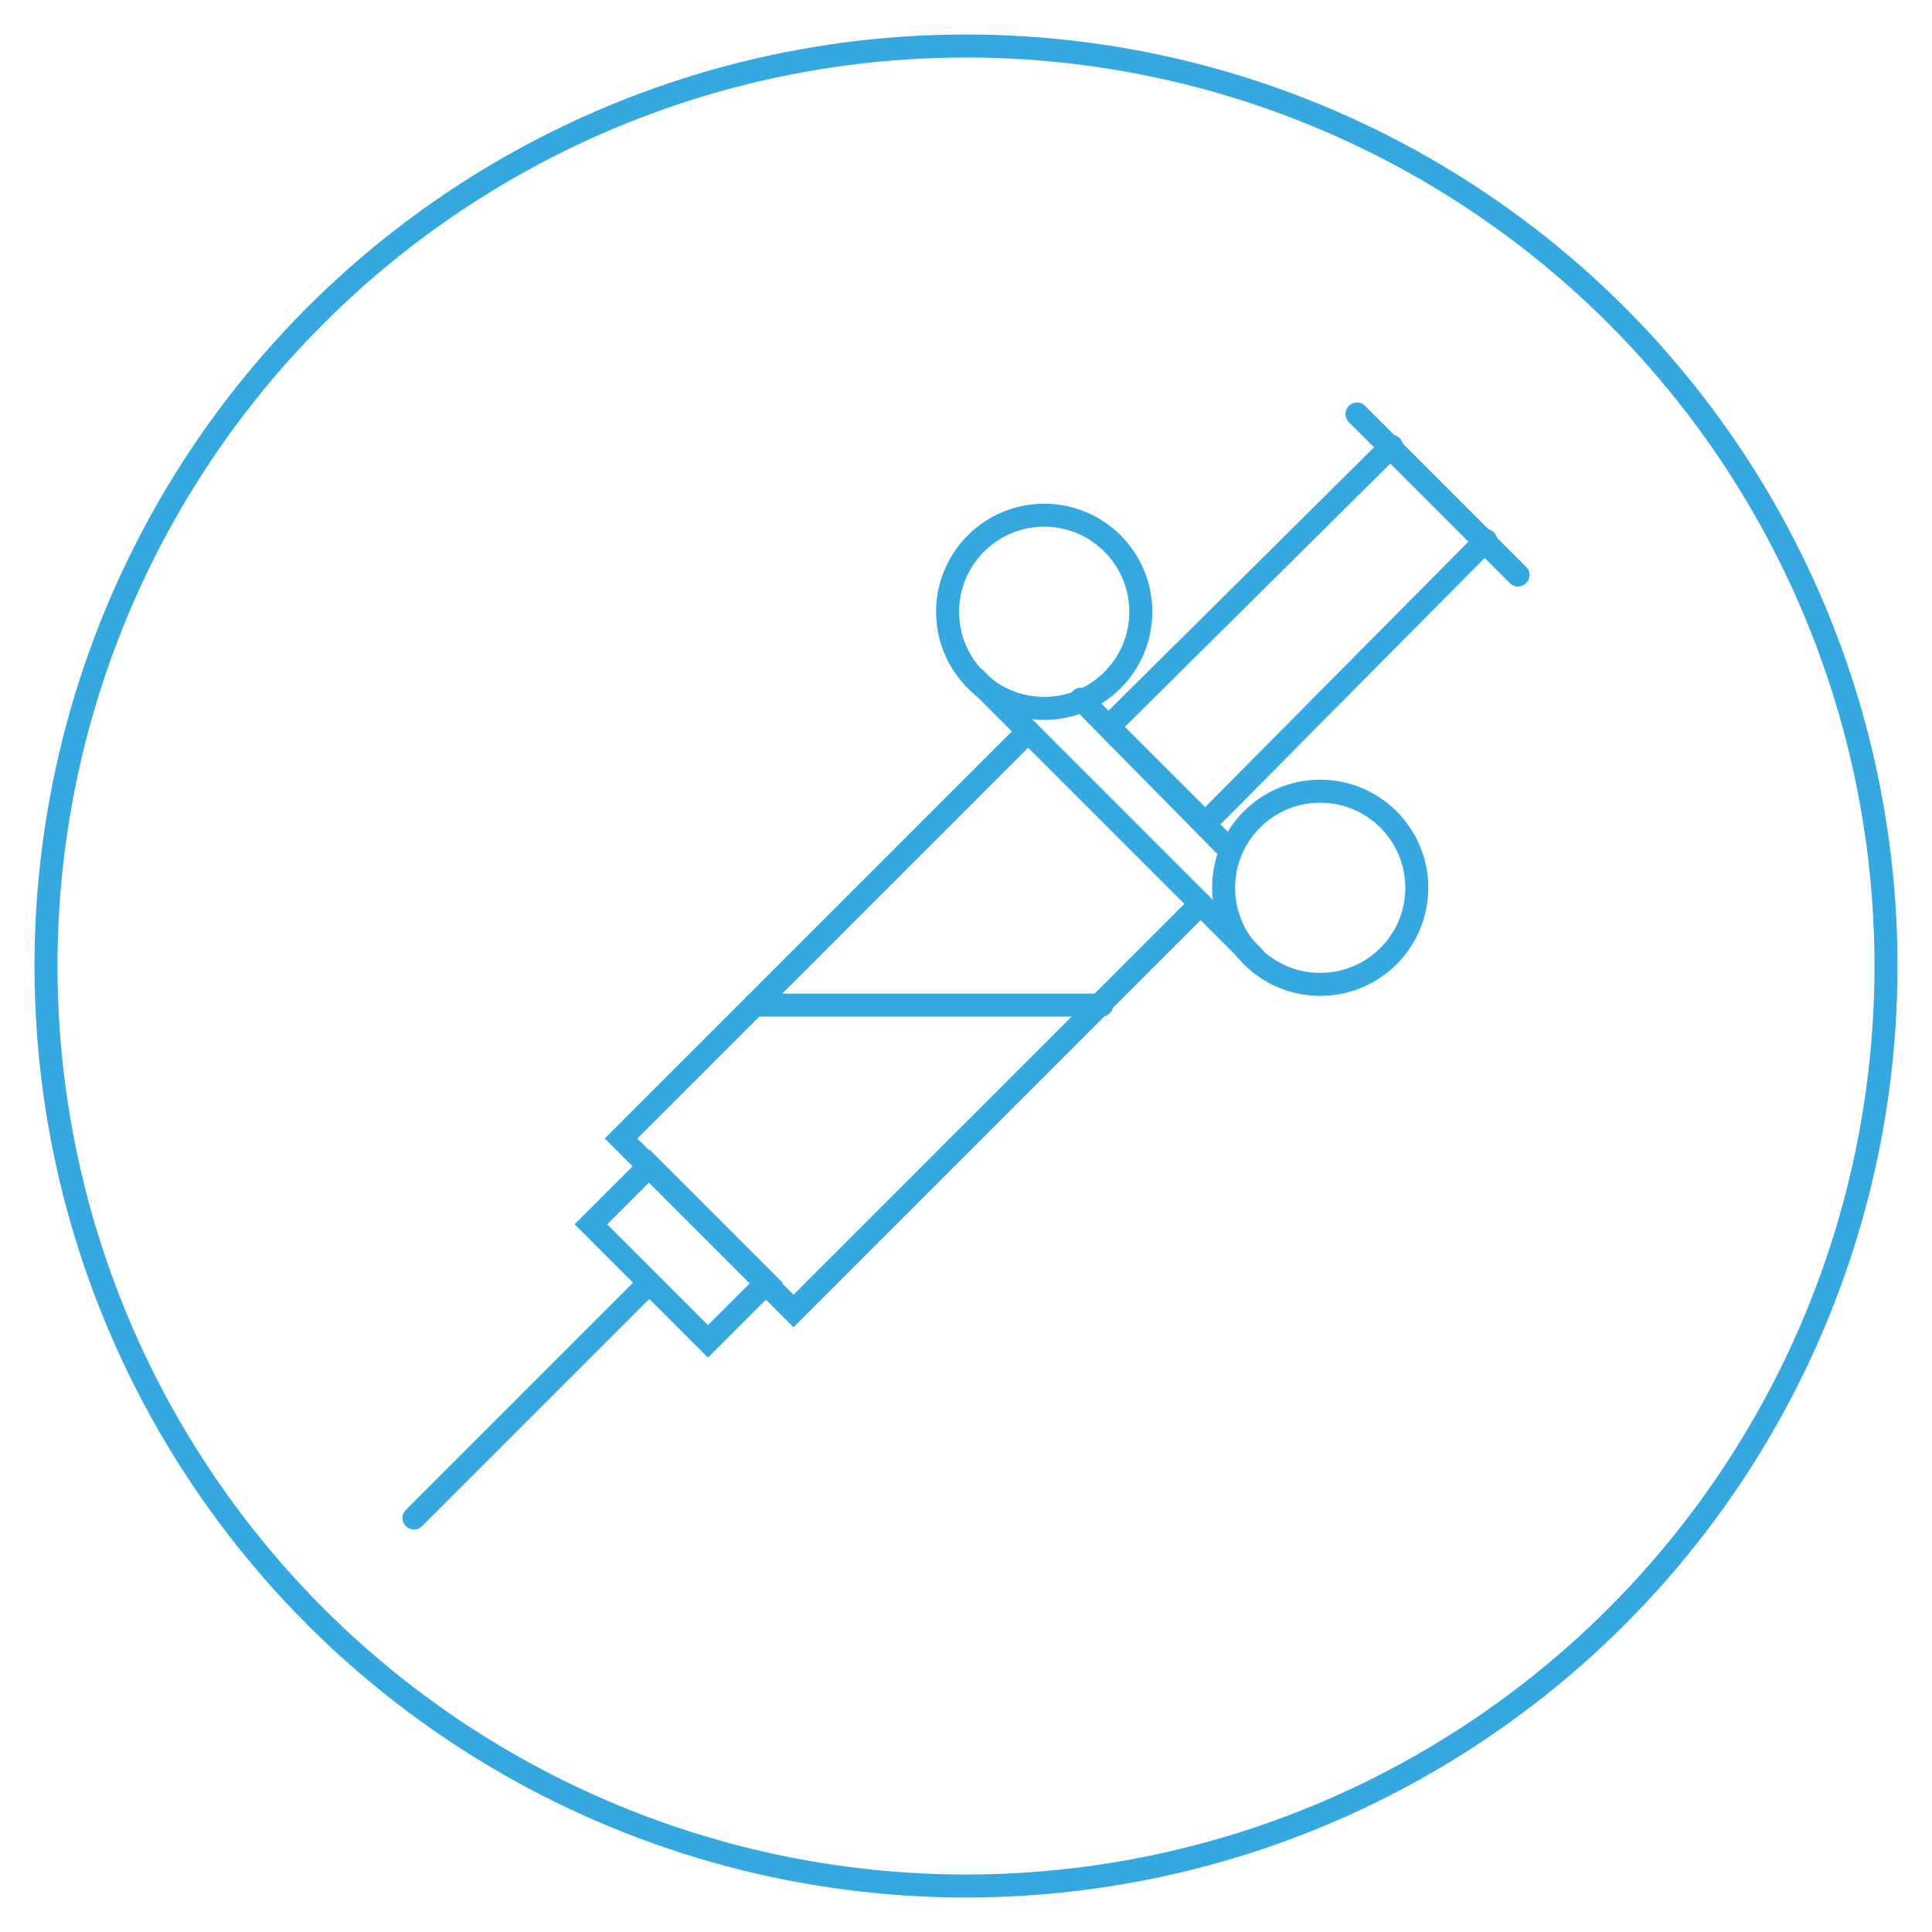 <?xml version="1.0" encoding="utf-8"?>
<!-- Generator: Adobe Illustrator 27.1.1, SVG Export Plug-In . SVG Version: 6.00 Build 0)  -->
<svg version="1.1" id="Layer_1" xmlns="http://www.w3.org/2000/svg" xmlns:xlink="http://www.w3.org/1999/xlink" x="0px" y="0px"
	 viewBox="0 0 84 84" enable-background="new 0 0 84 84" xml:space="preserve">
<g>
	<circle fill="none" stroke="#35A8E0" cx="42" cy="42" r="40"/>
	<g id="Layer_3_00000033334322181921136480000006740381278696713117_">
		<g>
			<g>
				<polyline fill="none" stroke="#35A8E0" stroke-linecap="round" stroke-miterlimit="10" points="52.2,39.3 34.5,57 27,49.5 
					44.7,31.8 				"/>
				
					<rect x="27.7" y="50.9" transform="matrix(0.707 -0.707 0.707 0.707 -29.879 36.826)" fill="none" stroke="#35A8E0" stroke-linecap="round" stroke-miterlimit="10" width="3.6" height="7.2"/>
				<line fill="none" stroke="#35A8E0" stroke-linecap="round" stroke-miterlimit="10" x1="28.2" y1="55.8" x2="18" y2="66"/>
				<g>
					<line fill="none" stroke="#35A8E0" stroke-linecap="round" stroke-miterlimit="10" x1="42.4" y1="29.5" x2="54.5" y2="41.6"/>
					<circle fill="none" stroke="#35A8E0" stroke-linecap="round" stroke-miterlimit="10" cx="57.4" cy="38.6" r="4.2"/>
					<circle fill="none" stroke="#35A8E0" stroke-linecap="round" stroke-miterlimit="10" cx="45.4" cy="26.6" r="4.2"/>
					<line fill="none" stroke="#35A8E0" stroke-linecap="round" stroke-miterlimit="10" x1="47" y1="30.4" x2="53.5" y2="37"/>
				</g>
				<polyline fill="none" stroke="#35A8E0" stroke-linecap="round" stroke-miterlimit="10" points="64.6,23.5 52.4,35.8 48.2,31.6 
					60.5,19.4 				"/>
				<line fill="none" stroke="#35A8E0" stroke-linecap="round" stroke-miterlimit="10" x1="59" y1="18" x2="66" y2="25"/>
			</g>
			<line fill="none" stroke="#35A8E0" stroke-linecap="round" stroke-miterlimit="10" x1="47.9" y1="43.7" x2="32.8" y2="43.7"/>
		</g>
	</g>
</g>
</svg>
